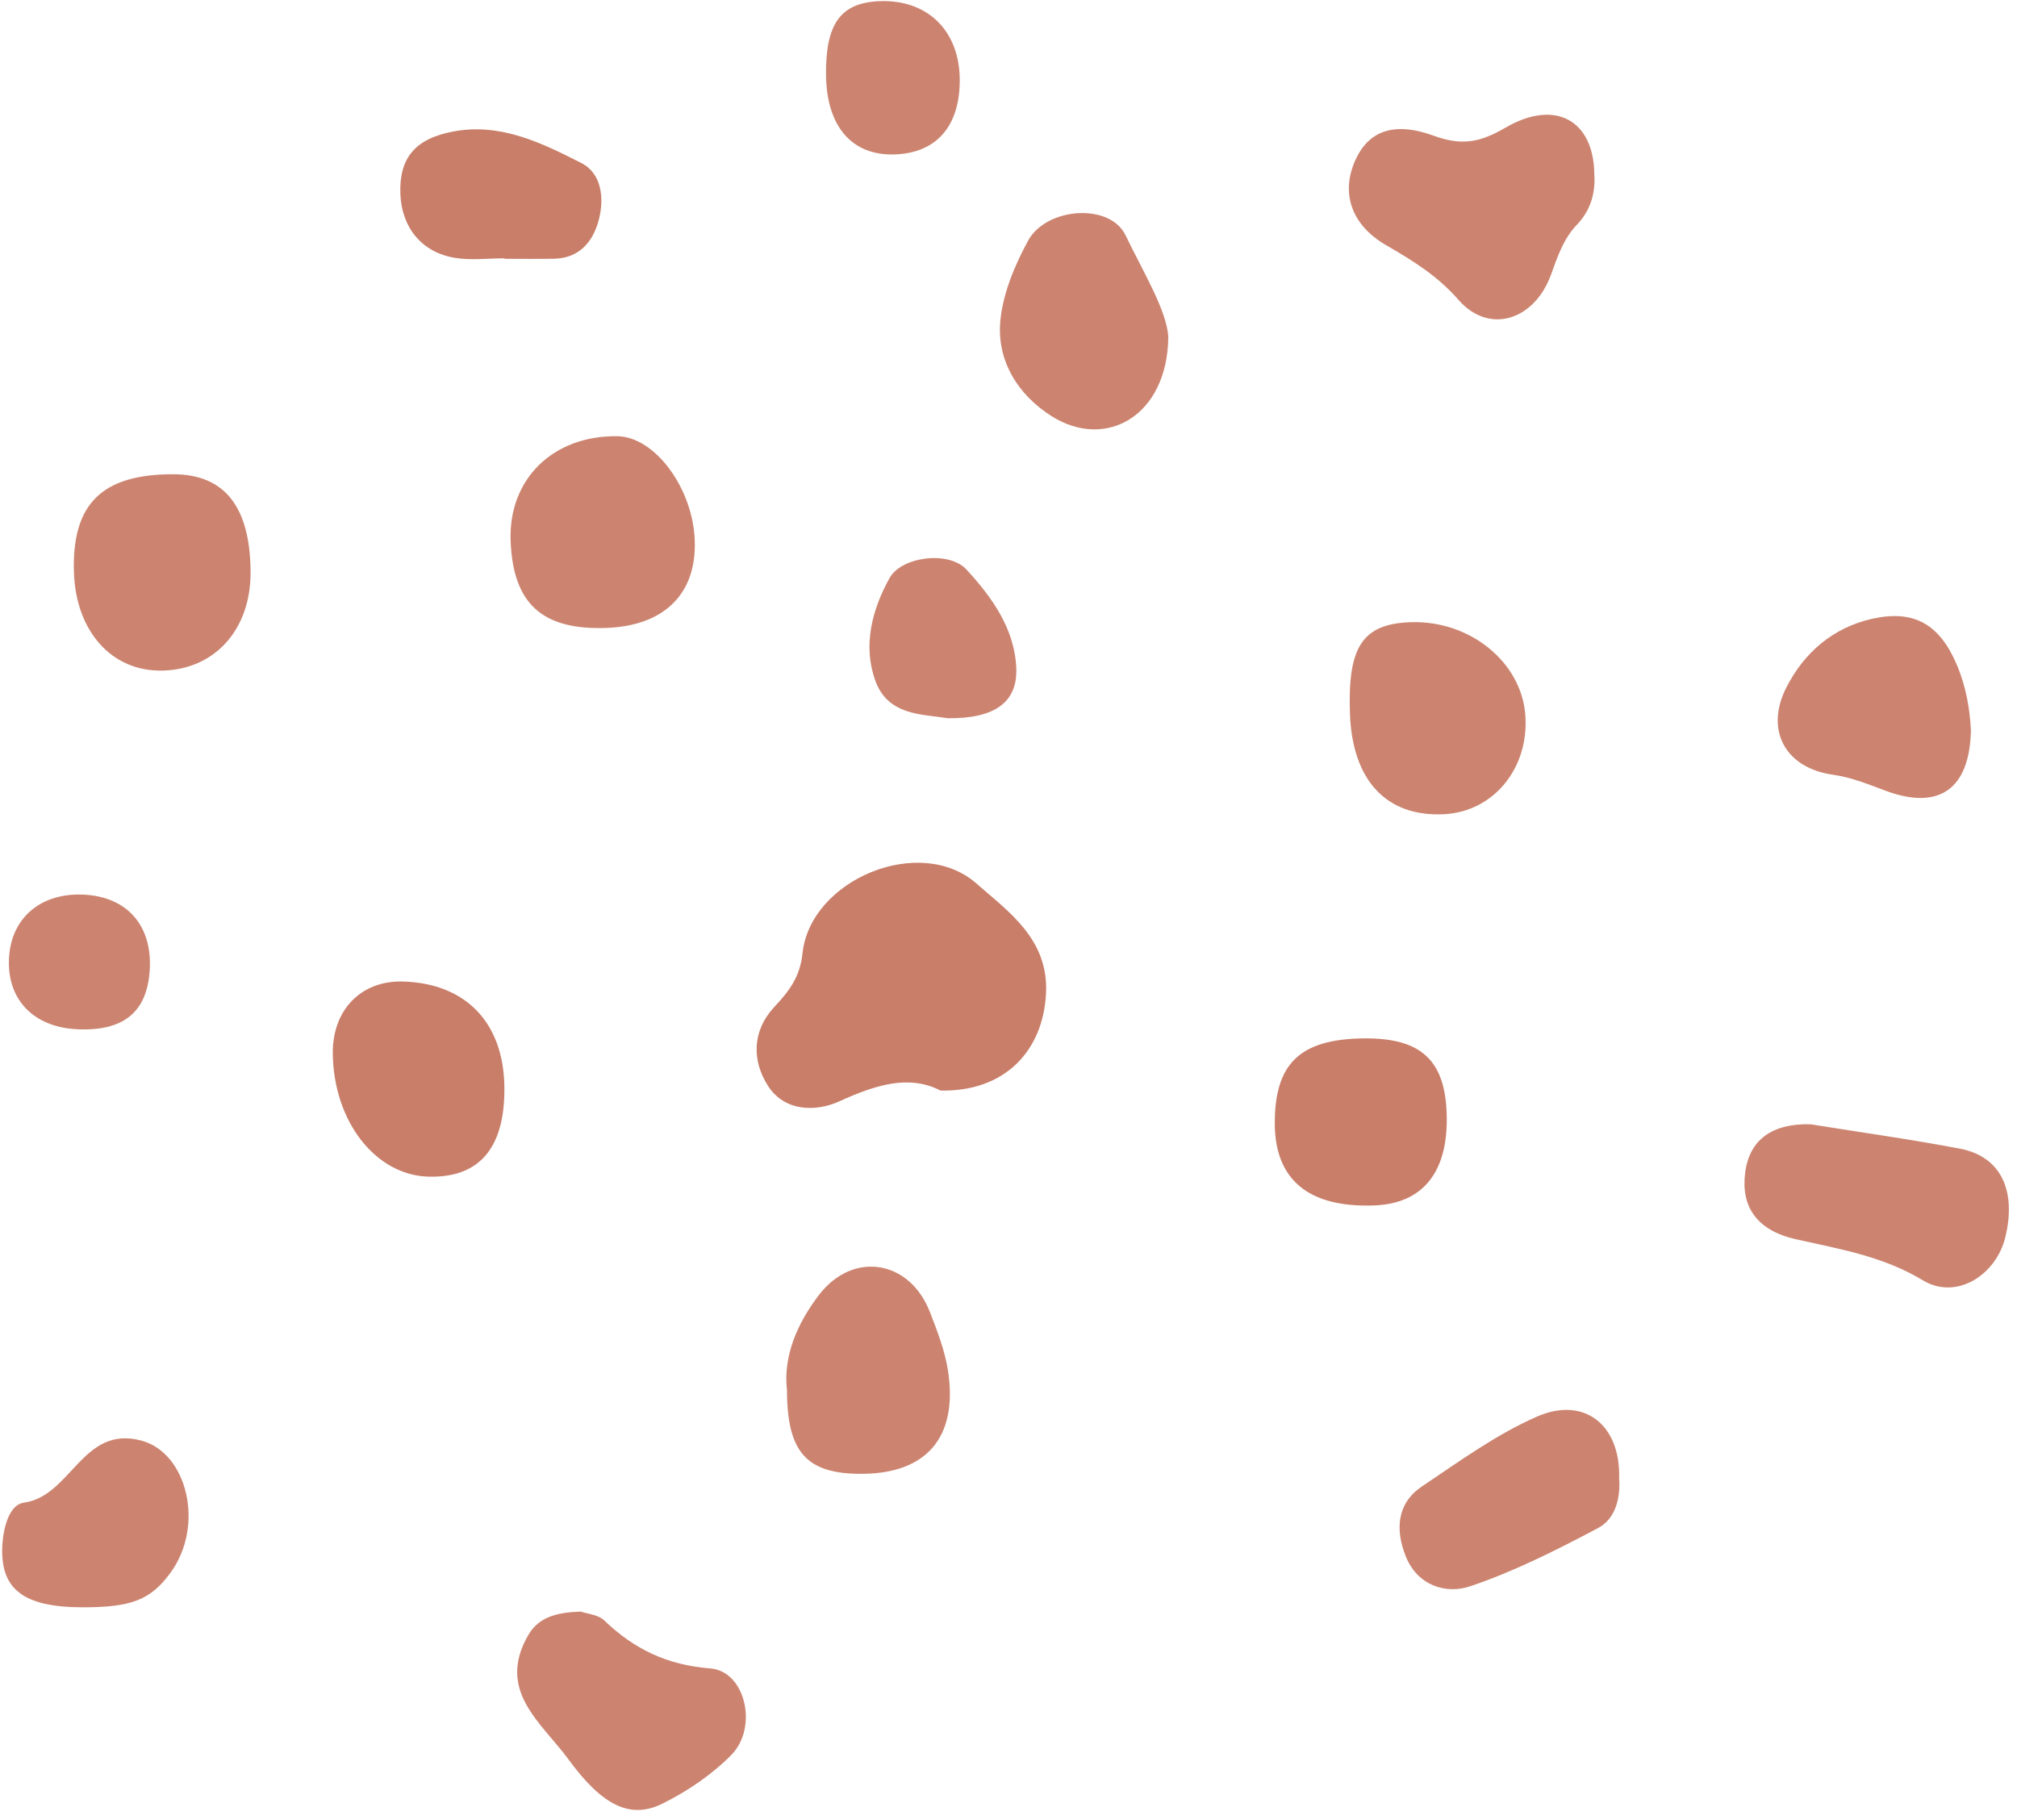 <?xml version="1.0" encoding="UTF-8"?><svg xmlns="http://www.w3.org/2000/svg" xmlns:xlink="http://www.w3.org/1999/xlink" height="167.7" preserveAspectRatio="xMidYMid meet" version="1.0" viewBox="-0.2 -0.1 185.8 167.7" width="185.8" zoomAndPan="magnify"><g clip-rule="evenodd" fill-rule="evenodd"><g id="change1_1"><path d="M86.432,100.366c-2.902-1.502-5.999-0.518-9.307,0.992 c-2.118,0.967-5.011,0.982-6.559-1.393c-1.538-2.361-1.467-5.123,0.542-7.279c1.378-1.477,2.386-2.76,2.618-4.969 c0.713-6.778,10.819-11.01,16.033-6.414c2.881,2.541,6.642,5.083,6.399,10.091C95.899,96.731,92.329,100.497,86.432,100.366z" fill="#C97E69"/></g><g id="change2_1"><path d="M146.664,15.944c0.111,1.641-0.285,3.281-1.599,4.651 c-1.24,1.293-1.781,2.93-2.389,4.601c-1.543,4.247-5.722,5.538-8.524,2.33c-1.964-2.25-4.235-3.626-6.686-5.051 c-3.2-1.859-4.154-4.792-2.841-7.767c1.165-2.641,3.441-3.695,7.26-2.3c2.599,0.949,4.273,0.602,6.598-0.75 C143.063,8.99,146.608,10.981,146.664,15.944z" fill="#CC8470"/></g><g id="change2_2"><path d="M166.586,103.472c4.693,0.758,9.25,1.389,13.763,2.25 c3.736,0.711,5.231,3.822,4.172,8.168c-0.852,3.484-4.514,5.813-7.579,3.965c-3.724-2.244-7.673-2.879-11.712-3.791 c-3.653-0.824-5.063-3.049-4.674-6.107C160.942,104.894,163.036,103.382,166.586,103.472z" fill="#CC8470"/></g><g id="change2_3"><path d="M63.801,49.737c0.155,4.92-2.861,7.85-8.25,8.015 c-5.847,0.179-8.504-2.274-8.714-8.043c-0.207-5.682,3.92-9.715,9.846-9.622C60.141,40.144,63.649,44.898,63.801,49.737z" fill="#CC8470"/></g><g id="change2_4"><path d="M22.883,52.564c0.038,5.292-3.256,8.997-8.104,9.114 c-4.668,0.113-8.007-3.602-8.17-9.093c-0.187-6.284,2.599-9.012,9.183-8.995C20.487,43.603,22.841,46.583,22.883,52.564z" fill="#CC8470"/></g><g id="change2_5"><path d="M53.295,148.366c0.567,0.201,1.597,0.27,2.169,0.816 c2.76,2.646,5.773,4.104,9.777,4.422c3.243,0.262,4.413,5.453,1.925,7.971c-1.804,1.826-4.057,3.355-6.368,4.494 c-2.939,1.449-5.516,0.178-8.626-4.078c-2.462-3.373-6.695-6.322-3.703-11.473C49.457,148.819,51.181,148.44,53.295,148.366z" fill="#CC8470"/></g><g id="change2_6"><path d="M107.421,30.904c-0.055,7.292-5.729,10.497-10.736,7.344 c-3.075-1.936-5.096-5.085-4.734-8.821c0.246-2.525,1.323-5.101,2.56-7.366c1.666-3.054,7.516-3.507,8.973-0.484 C105.131,25.001,107.242,28.431,107.421,30.904z" fill="#CC8470"/></g><g id="change2_7"><path d="M129.726,57.22c5.475-0.194,10.244,3.678,10.587,8.598 c0.341,4.862-2.94,8.855-7.471,9.09c-5.302,0.275-8.458-3.079-8.688-9.225C123.924,59.478,125.307,57.378,129.726,57.22z" fill="#CC8470"/></g><g id="change2_8"><path d="M181.355,67.194c-0.114,5.397-2.929,7.365-7.796,5.576 c-1.623-0.598-3.138-1.245-4.922-1.499c-4.401-0.625-6.273-4.125-4.289-8.029c1.634-3.212,4.301-5.535,7.924-6.341 c3.834-0.853,6.185,0.499,7.775,4.217C180.917,63.149,181.267,65.296,181.355,67.194z" fill="#CC8470"/></g><g id="change2_9"><path d="M72.294,127.985c-0.359-3.115,0.912-6.127,2.95-8.791 c3.114-4.07,8.344-3.242,10.214,1.57c0.706,1.816,1.43,3.688,1.699,5.598c0.847,6.008-2.062,9.297-7.985,9.313 C74.137,135.688,72.308,133.741,72.294,127.985z" fill="#CC8470"/></g><g id="change2_10"><path d="M148.951,136.071c0.138,1.867-0.353,3.756-1.931,4.592 c-3.814,2.023-7.713,3.998-11.785,5.369c-2.271,0.766-4.875-0.08-5.942-2.758c-0.956-2.404-0.859-4.859,1.495-6.439 c3.424-2.297,6.82-4.773,10.559-6.418C145.765,128.472,149.089,131.206,148.951,136.071z" fill="#CC8470"/></g><g id="change1_2"><path d="M46.262,100.03c0.07,5.609-2.289,8.396-6.996,8.268 c-4.874-0.135-8.727-5.082-8.81-11.309c-0.056-4.047,2.605-6.783,6.482-6.668C42.713,90.497,46.189,94.116,46.262,100.03z" fill="#C97E69"/></g><g id="change1_3"><path d="M125.331,95.562c5.469-0.086,7.723,2.082,7.741,7.441 c0.019,5.023-2.315,7.789-6.704,7.947c-6.008,0.217-9.123-2.354-9.139-7.541C117.214,97.896,119.533,95.649,125.331,95.562z" fill="#C97E69"/></g><g id="change2_11"><path d="M7.441,147.972c-5.522,0-7.67-1.691-7.422-5.777 c0.101-1.631,0.655-3.684,1.974-3.863c4.386-0.596,5.388-7.172,10.827-5.721c4.247,1.135,5.841,7.826,2.708,12.143 C13.699,147.276,11.951,147.97,7.441,147.972z" fill="#CC8470"/></g><g id="change1_4"><path d="M46.27,23.698c-1.522,0-3.079,0.201-4.56-0.042 c-3.06-0.499-4.911-2.798-5.029-5.878c-0.125-3.322,1.352-5.113,4.905-5.771c4.335-0.804,8.121,1.06,11.759,2.909 c1.894,0.961,2.135,3.278,1.608,5.261c-0.53,1.987-1.776,3.51-4.113,3.558c-1.523,0.031-3.047,0.006-4.571,0.006 C46.27,23.727,46.27,23.712,46.27,23.698z" fill="#C97E69"/></g><g id="change2_12"><path d="M87.076,66.066c-2.24-0.387-5.477-0.188-6.651-3.475 c-1.162-3.247-0.286-6.544,1.312-9.431c1.106-2,5.471-2.544,7.087-0.796c2.331,2.525,4.447,5.453,4.593,9.087 C93.542,64.602,91.424,66.121,87.076,66.066z" fill="#CC8470"/></g><g id="change2_13"><path d="M88.208,7.225c0.022,4.301-2.143,6.784-6.018,6.902 c-3.925,0.119-6.251-2.585-6.3-7.325c-0.05-4.756,1.37-6.682,5.01-6.797C85.264-0.133,88.186,2.754,88.208,7.225z" fill="#CC8470"/></g><g id="change2_14"><path d="M7.451,82.315c4.033,0.166,6.391,2.828,6.143,6.934 c-0.234,3.877-2.392,5.656-6.639,5.473c-4.149-0.182-6.627-2.848-6.309-6.791C0.933,84.375,3.62,82.157,7.451,82.315z" fill="#CC8470"/></g></g></svg>